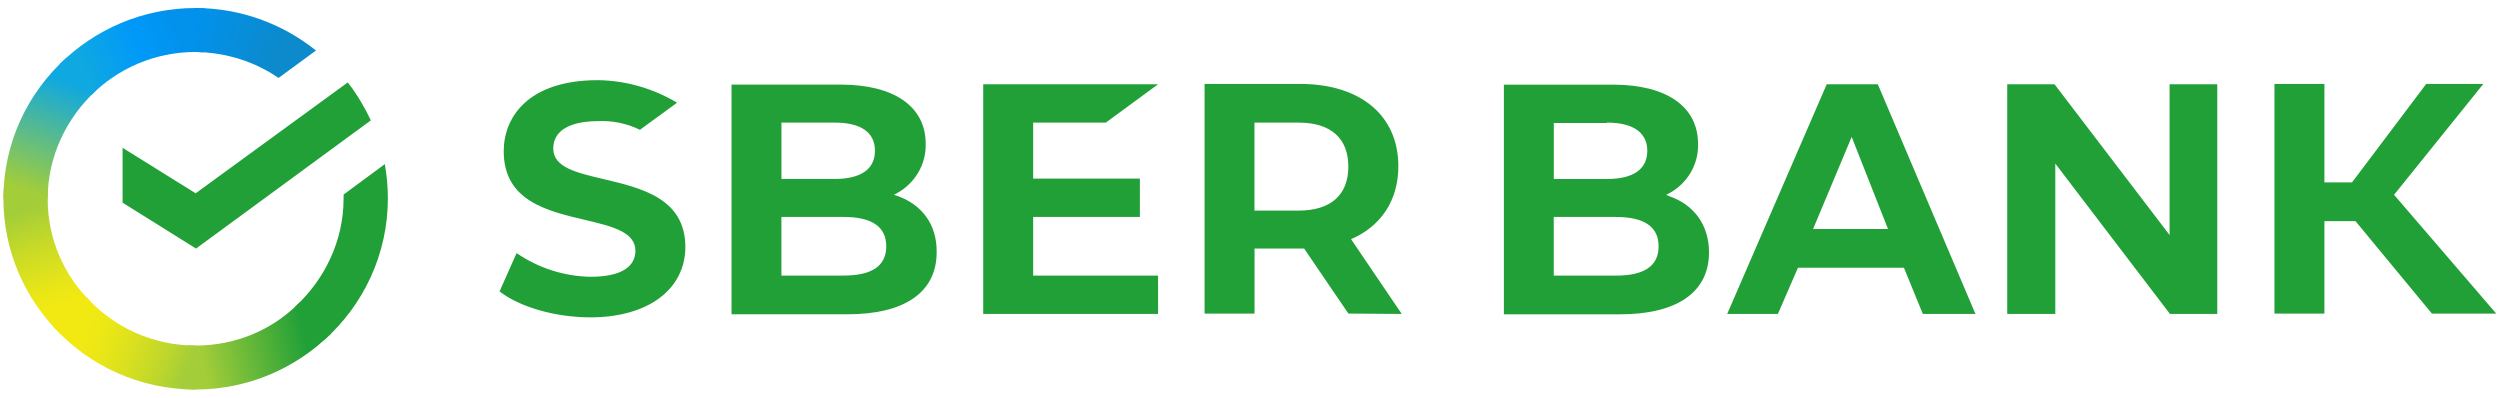 <svg width="283" height="45" viewBox="0 0 283 45" fill="none" xmlns="http://www.w3.org/2000/svg">
<path d="M67.688 9.074C59.806 9.074 57.021 13.245 57.021 17.117C57.021 22.734 61.905 23.883 66.275 24.904C69.316 25.628 71.929 26.266 71.929 28.393C71.929 29.5 71.286 31.33 66.874 31.33C63.875 31.288 60.962 30.35 58.477 28.648L56.549 32.99C58.863 34.777 62.889 35.925 66.832 35.925C73.343 35.925 77.584 32.776 77.584 27.925C77.541 22.436 72.614 21.288 68.287 20.266C65.246 19.543 62.633 18.947 62.633 16.819C62.633 14.011 66.103 13.712 67.645 13.712C69.316 13.627 70.944 13.968 72.444 14.691L76.642 11.628C73.943 10.011 70.859 9.117 67.688 9.074ZM136.359 9.498V35.497H142.014V28.135H147.626L152.639 35.497L158.679 35.539L152.939 27.071C156.324 25.624 158.293 22.689 158.293 18.818C158.293 13.073 154.009 9.498 147.154 9.498L136.359 9.498ZM257.468 9.498V35.497H263.124V25.029H266.638L275.291 35.497H282.574L271.007 22.05L281.116 9.498H274.649L266.25 20.645H263.124V9.498H257.468ZM111.3 9.538V35.538H131.092V31.196H116.954V24.56H129.035V20.219H116.954V13.879H125.179L131.092 9.538L111.3 9.538ZM206.785 9.539L195.517 35.539H201.258L203.529 30.306H215.524L217.666 35.539H223.622L212.568 9.539H206.785ZM227.219 9.539V35.539H232.66V18.519L245.64 35.539H250.996V9.539H245.597V26.603L232.574 9.539H227.219ZM82.81 9.578V35.578H95.92C102.432 35.578 106.029 33.068 106.029 28.557C106.072 25.409 104.359 23.11 101.446 22.132H101.445L101.188 22.047L101.445 21.918C103.544 20.812 104.872 18.599 104.786 16.259C104.786 12.046 101.188 9.578 95.19 9.578L82.81 9.578ZM170.24 9.582V35.582H183.349C189.861 35.582 193.46 33.072 193.46 28.562C193.46 25.498 191.789 23.156 188.876 22.178L188.618 22.049L188.874 21.923C190.973 20.817 192.301 18.646 192.215 16.263C192.215 12.051 188.617 9.583 182.619 9.583L170.24 9.582ZM88.461 13.876H94.459C98.271 13.876 99.043 15.622 99.043 17.068C99.043 19.154 97.457 20.259 94.459 20.259H88.461V13.876ZM181.889 13.879C185.659 13.879 186.473 15.624 186.473 17.071C186.473 19.156 184.888 20.263 181.889 20.263H175.891V13.922H181.889V13.879ZM142.006 13.881H147.019C150.661 13.881 152.632 15.667 152.632 18.859C152.632 22.05 150.661 23.837 147.019 23.837H142.006V13.881ZM209.61 15.497L213.723 25.923H205.24L209.61 15.497ZM88.456 24.557H95.482C98.695 24.557 100.323 25.663 100.323 27.876C100.323 30.089 98.738 31.195 95.482 31.195H88.456V24.557ZM175.885 24.56H182.912C186.125 24.56 187.752 25.666 187.752 27.879C187.752 30.091 186.168 31.199 182.912 31.199H175.885V24.56Z" fill="#21A038"/>
<path d="M39.367 9.329C40.395 10.648 41.252 12.095 41.981 13.626L22.188 28.137L13.877 22.945V16.733L22.145 21.881L39.367 9.329Z" fill="#21A038"/>
<path d="M5.397 22.515C5.397 22.217 5.371 21.957 5.414 21.659L0.428 21.409C0.428 21.749 0.385 22.132 0.385 22.473C0.385 28.43 2.827 33.834 6.768 37.749L10.324 34.217C7.282 31.238 5.397 27.111 5.397 22.515Z" fill="url(#paint0_linear_2136_1001)"/>
<path d="M22.104 5.887C22.404 5.887 22.661 5.887 22.961 5.929L23.218 0.951C22.876 0.951 22.49 0.908 22.147 0.908C16.149 0.908 10.709 3.334 6.767 7.248L10.323 10.78C13.322 7.759 17.52 5.887 22.104 5.887Z" fill="url(#paint1_linear_2136_1001)"/>
<path d="M22.145 39.116C21.845 39.116 21.635 39.119 21.284 39.094L21.031 44.052C21.374 44.052 21.759 44.095 22.102 44.095C28.1 44.095 33.541 41.669 37.483 37.755L33.927 34.223C30.928 37.286 26.772 39.116 22.145 39.116Z" fill="url(#paint2_linear_2136_1001)"/>
<path d="M31.53 8.823L35.771 5.717C32.044 2.738 27.289 0.908 22.105 0.908V5.887C25.617 5.929 28.873 6.993 31.53 8.823Z" fill="url(#paint3_linear_2136_1001)"/>
<path d="M43.908 22.447C43.908 21.127 43.78 19.851 43.565 18.574L38.896 22.021V22.447C38.896 27.34 36.697 31.695 33.379 34.752L36.754 38.446C41.123 34.532 43.908 28.788 43.908 22.447Z" fill="#21A038"/>
<path d="M22.145 39.116C17.219 39.116 12.806 36.989 9.764 33.627L6.037 36.989C10.021 41.371 15.762 44.095 22.146 44.095L22.145 39.116Z" fill="url(#paint4_linear_2136_1001)"/>
<path d="M10.907 10.216L7.539 6.519C3.126 10.476 0.384 16.178 0.384 22.518H5.397C5.397 17.667 7.563 13.276 10.907 10.216Z" fill="url(#paint5_linear_2136_1001)"/>
<defs>
<linearGradient id="paint0_linear_2136_1001" x1="6.232" y1="37.172" x2="1.177" y2="22.461" gradientUnits="userSpaceOnUse">
<stop offset="0.144" stop-color="#F2E913"/>
<stop offset="0.304" stop-color="#E7E518"/>
<stop offset="0.582" stop-color="#CADB26"/>
<stop offset="0.891" stop-color="#A3CD39"/>
</linearGradient>
<linearGradient id="paint1_linear_2136_1001" x1="8.176" y1="6.667" x2="21.151" y2="1.689" gradientUnits="userSpaceOnUse">
<stop offset="0.059" stop-color="#0FA8E0"/>
<stop offset="0.538" stop-color="#0099F9"/>
<stop offset="0.923" stop-color="#0291EB"/>
</linearGradient>
<linearGradient id="paint2_linear_2136_1001" x1="20.739" y1="39.867" x2="36.221" y2="36.345" gradientUnits="userSpaceOnUse">
<stop offset="0.123" stop-color="#A3CD39"/>
<stop offset="0.285" stop-color="#86C339"/>
<stop offset="0.869" stop-color="#21A038"/>
</linearGradient>
<linearGradient id="paint3_linear_2136_1001" x1="21.065" y1="4.092" x2="33.934" y2="8.09" gradientUnits="userSpaceOnUse">
<stop offset="0.057" stop-color="#0291EB"/>
<stop offset="0.79" stop-color="#0C8ACB"/>
</linearGradient>
<linearGradient id="paint4_linear_2136_1001" x1="7.293" y1="37.808" x2="21.104" y2="43.006" gradientUnits="userSpaceOnUse">
<stop offset="0.132" stop-color="#F2E913"/>
<stop offset="0.298" stop-color="#EBE716"/>
<stop offset="0.531" stop-color="#D9E01F"/>
<stop offset="0.802" stop-color="#BBD62D"/>
<stop offset="0.983" stop-color="#A3CD39"/>
</linearGradient>
<linearGradient id="paint5_linear_2136_1001" x1="4.194" y1="23.128" x2="9.661" y2="8.809" gradientUnits="userSpaceOnUse">
<stop offset="0.07" stop-color="#A3CD39"/>
<stop offset="0.26" stop-color="#81C55F"/>
<stop offset="0.922" stop-color="#0FA8E0"/>
</linearGradient>
</defs>
</svg>
